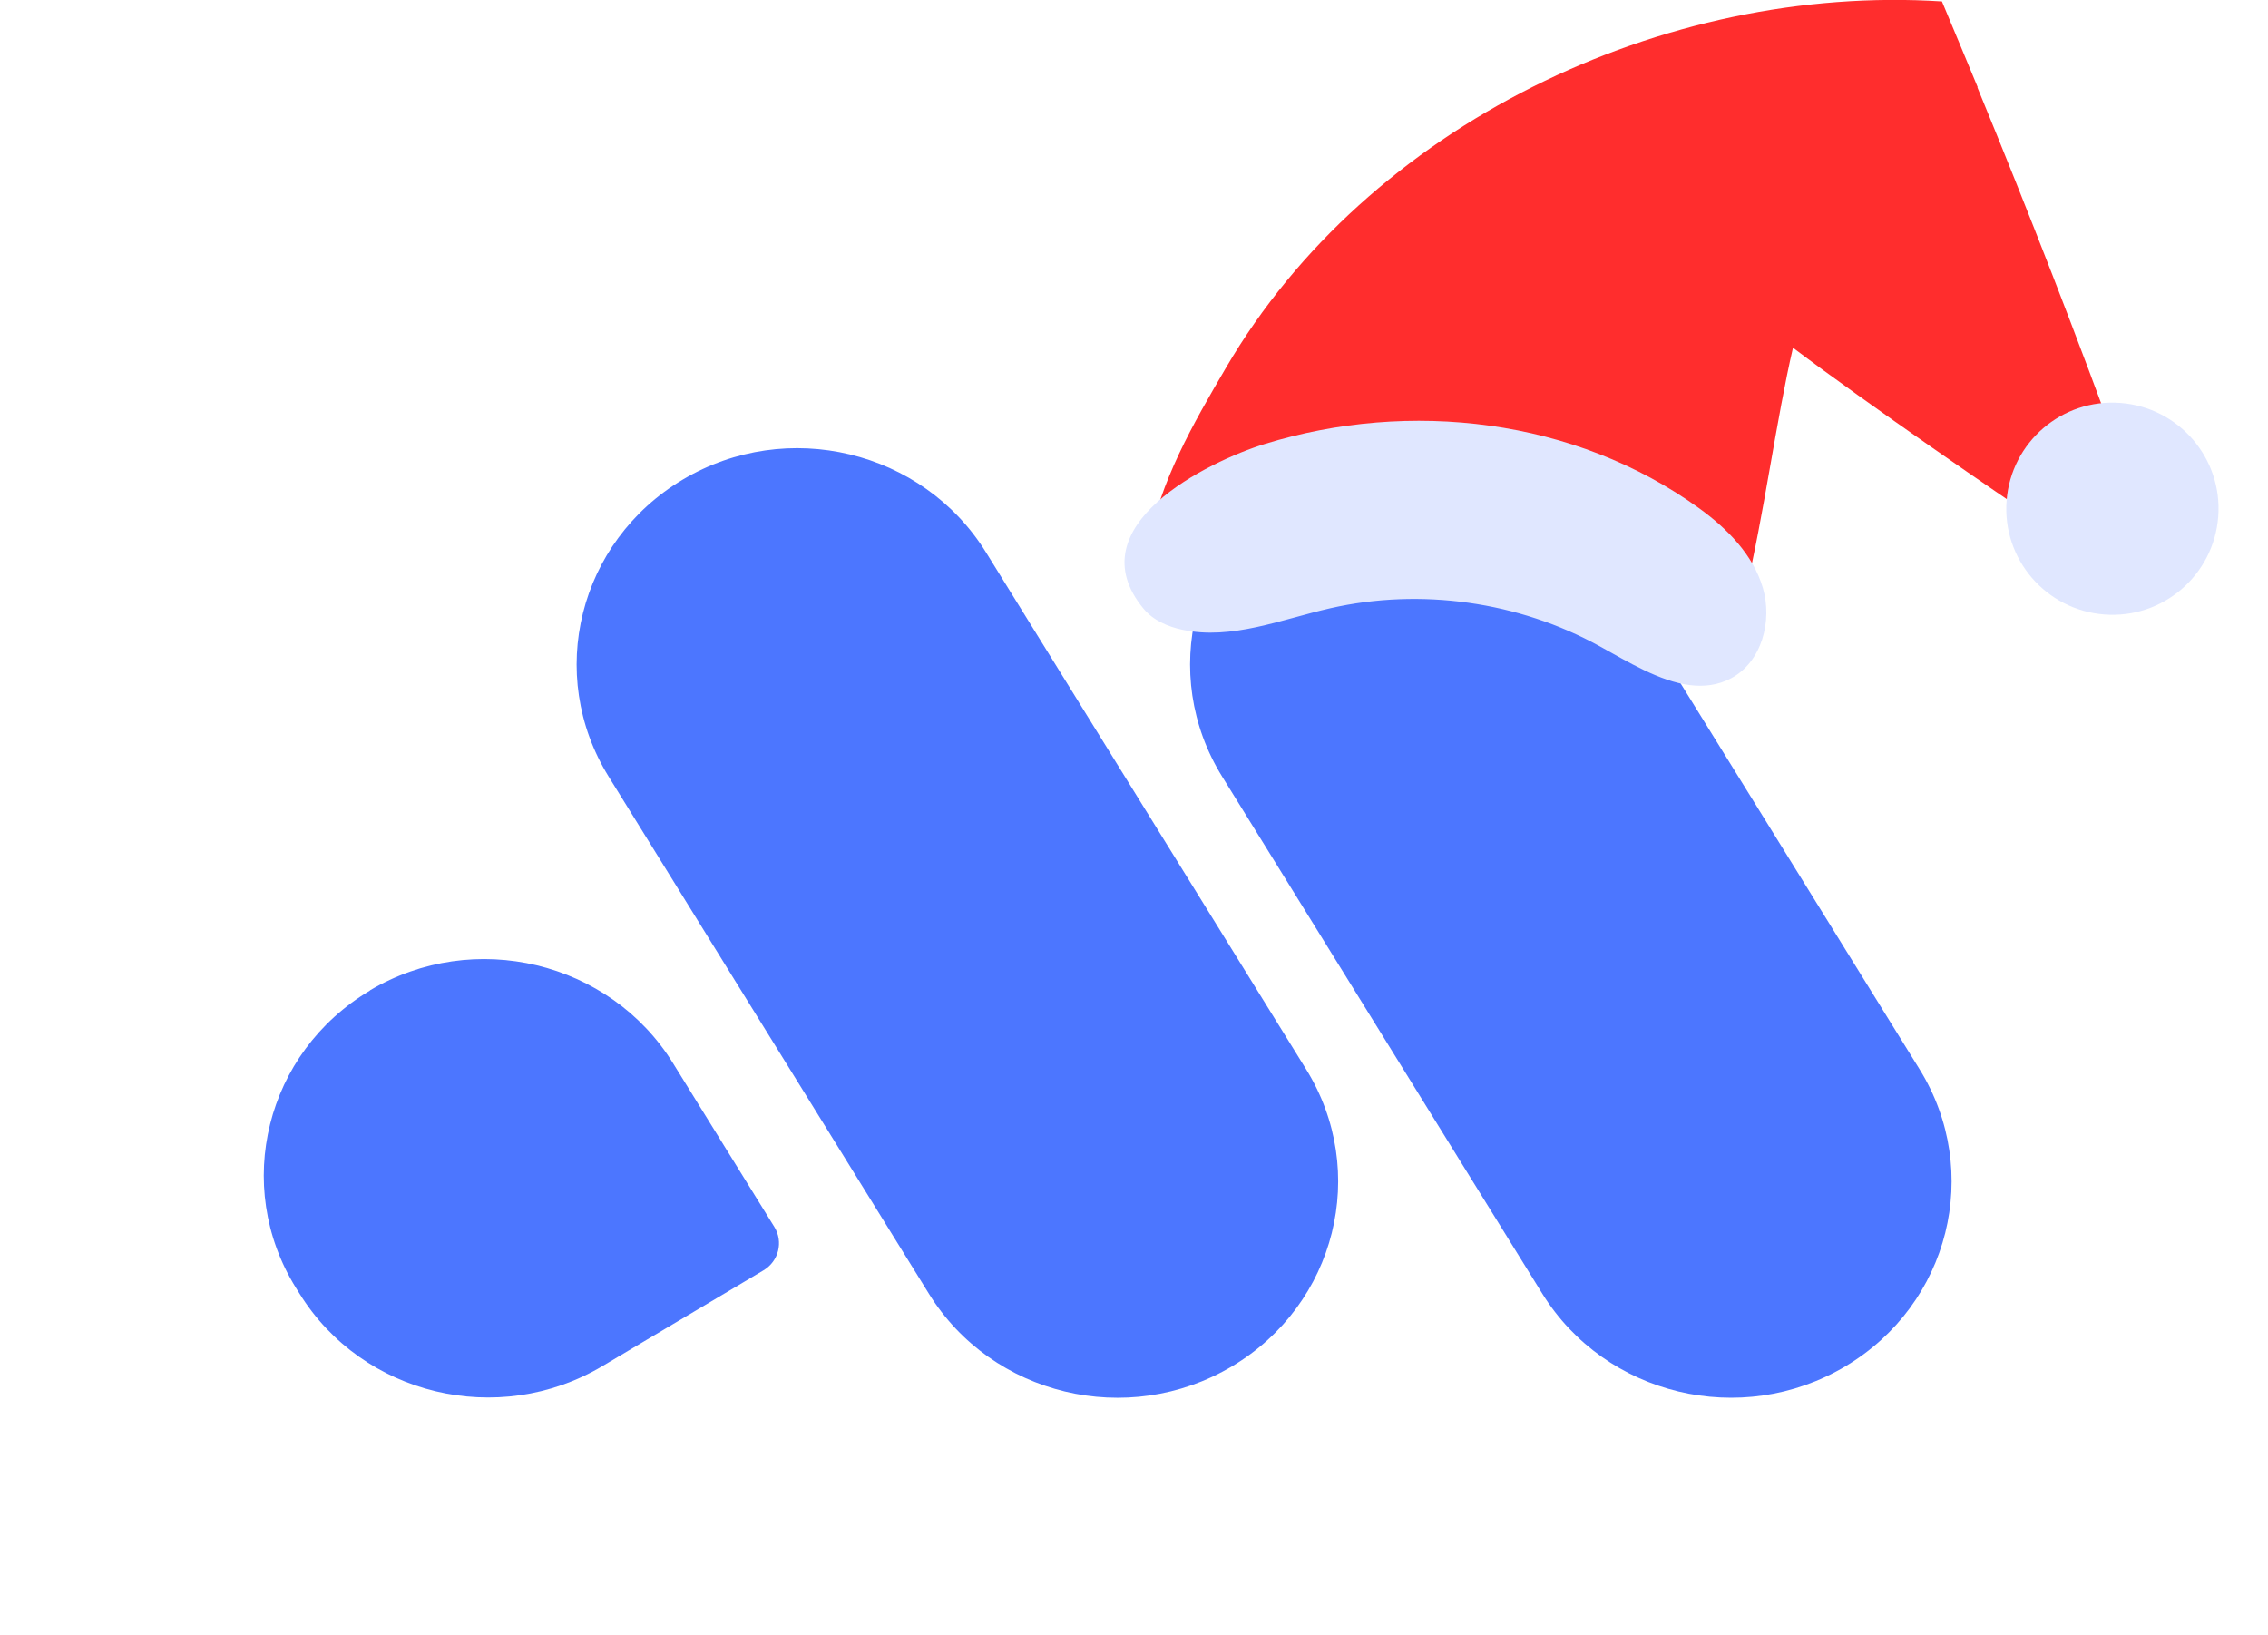 <svg width="43" height="31" viewBox="0 0 43 31" fill="none" xmlns="http://www.w3.org/2000/svg">
<g clip-path="url(#clip0_613_13867)">
<path d="M18.693 10.469C17.494 8.533 14.921 7.917 12.946 9.091C10.971 10.265 10.342 12.786 11.54 14.722L17.611 24.524C18.809 26.46 21.382 27.076 23.357 25.902C25.332 24.728 25.962 22.207 24.764 20.271L18.693 10.469Z" fill="#4C76FF"/>
<path d="M30.323 10.468C29.125 8.532 26.552 7.916 24.577 9.09C22.602 10.264 21.972 12.785 23.171 14.721L29.241 24.523C30.44 26.459 33.013 27.076 34.988 25.901C36.963 24.727 37.592 22.206 36.394 20.27L30.323 10.468Z" fill="#4C76FF"/>
<path d="M7.012 18.775C8.985 17.603 11.56 18.218 12.759 20.153L14.681 23.258C14.856 23.54 14.763 23.91 14.476 24.081L11.422 25.897C9.447 27.071 6.875 26.454 5.678 24.521L5.608 24.409C4.411 22.476 5.039 19.952 7.014 18.778L7.012 18.775Z" fill="#4C76FF"/>
</g>
<g clip-path="url(#clip1_613_13867)">
<path d="M37.496 1.653C37.271 1.111 37.046 0.569 36.818 0.027C31.535 -0.311 25.942 2.367 23.249 6.962C22.621 8.032 21.984 9.134 21.77 10.357C21.809 10.135 23.995 9.949 24.295 9.91C25.172 9.797 26.016 9.709 26.902 9.783C28.682 9.931 30.427 10.559 31.873 11.611C33.185 12.565 32.904 12.002 33.108 11.154C33.428 9.839 33.686 7.91 33.994 6.592C35.396 7.65 38.074 9.489 38.693 9.898C39.176 9.48 39.706 9.116 40.266 8.814C39.392 6.408 38.465 4.02 37.49 1.656L37.496 1.653Z" fill="#FF2D2D"/>
<path d="M32.042 12.988C31.464 12.917 30.866 12.547 30.329 12.251C28.792 11.403 26.937 11.142 25.225 11.53C24.294 11.741 23.352 12.138 22.419 11.939C22.141 11.88 21.862 11.759 21.681 11.539C20.384 9.972 22.92 8.743 23.977 8.417C26.73 7.567 29.858 7.934 32.214 9.634C32.747 10.02 33.236 10.514 33.422 11.142C33.609 11.771 33.402 12.55 32.821 12.858C32.572 12.991 32.308 13.021 32.042 12.988Z" fill="#E0E7FF"/>
<path d="M42.056 9.797C41.97 10.905 41.004 11.735 39.896 11.649C38.788 11.563 37.958 10.597 38.044 9.489C38.13 8.381 39.096 7.552 40.204 7.638C41.312 7.724 42.142 8.689 42.056 9.797Z" fill="#E0E7FF"/>
</g>
<defs>
<clipPath id="clip0_613_13867">
<rect width="32" height="18" fill="white" transform="translate(5 8.493)"/>
</clipPath>
<clipPath id="clip1_613_13867">
<rect width="20.741" height="13" fill="white" transform="translate(21.32)"/>
</clipPath>
</defs>
</svg>
